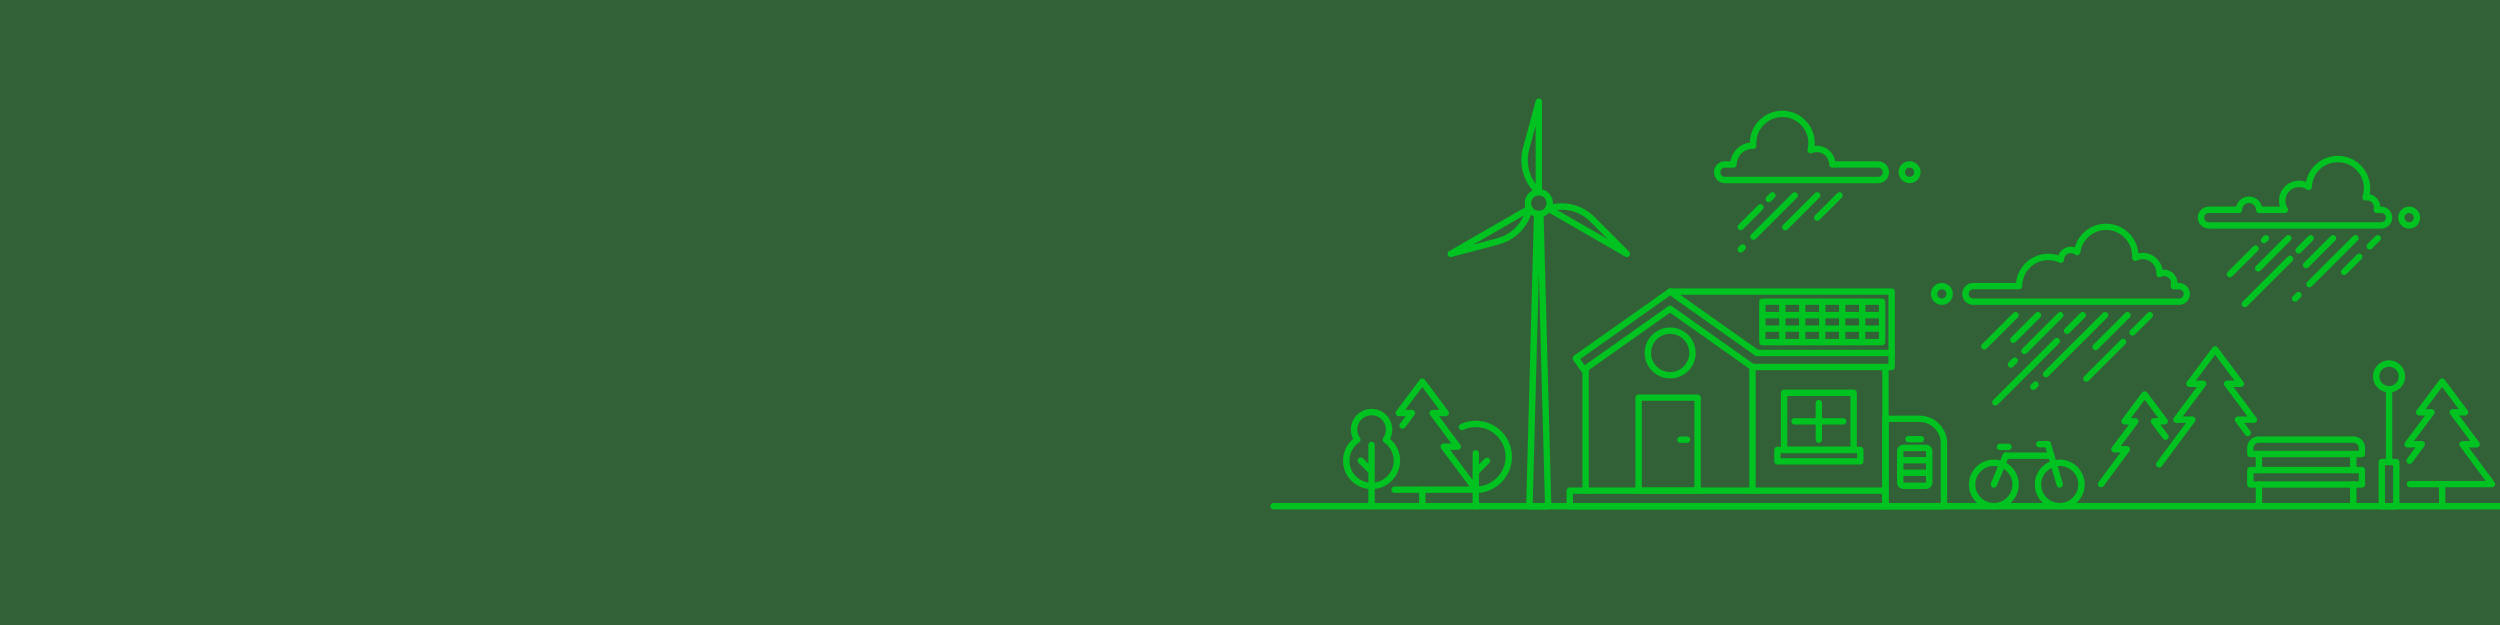 <svg width="1600" height="400" viewBox="0 0 1600 400" fill="none" xmlns="http://www.w3.org/2000/svg">
<rect x="0" y="0" width="1600" height="400" fill="#333333" stroke="none"/>
<g clip-path="url(#clip0_46_21)">
<rect width="1600" height="400" fill="white"/>
<rect x="-6" width="1612" height="400" fill="#336137"/>
<g clip-path="url(#clip1_46_21)">
<path d="M944.58 315.441H892.547C891.412 315.441 890.504 314.535 890.504 313.402C890.504 312.269 891.412 311.362 892.547 311.362H940.493L922.332 287.095C921.878 286.483 921.787 285.645 922.15 284.965C922.491 284.285 923.194 283.832 923.966 283.832H928.893L915.226 265.569C914.772 264.957 914.681 264.119 915.045 263.439C915.385 262.759 916.089 262.306 916.861 262.306H921.197L910.254 247.691L899.312 262.306H903.648C904.42 262.306 905.124 262.737 905.464 263.439C905.805 264.119 905.737 264.957 905.283 265.569L899.267 273.613C898.586 274.519 897.314 274.701 896.406 274.021C895.498 273.341 895.317 272.072 895.998 271.166L899.562 266.385H895.226C894.454 266.385 893.75 265.954 893.41 265.252C893.069 264.572 893.137 263.734 893.591 263.122L908.62 243.046C909.392 242.004 911.117 242.004 911.889 243.046L926.918 263.122C927.372 263.734 927.462 264.572 927.099 265.252C926.759 265.932 926.055 266.385 925.283 266.385H920.947L934.613 284.648C935.068 285.26 935.158 286.098 934.795 286.778C934.455 287.458 933.751 287.911 932.979 287.911H928.053L946.214 312.178C946.668 312.79 946.759 313.628 946.396 314.308C946.055 314.988 945.351 315.441 944.58 315.441Z" fill="#00C220"/>
<path d="M877.791 313.039C867.734 313.039 859.539 304.859 859.539 294.822C859.539 289.429 861.922 284.353 866.009 280.909C865.055 279.051 864.556 277.012 864.556 274.905C864.556 267.608 870.504 261.672 877.814 261.672C885.124 261.672 891.071 267.608 891.071 274.905C891.071 277.012 890.572 279.051 889.619 280.909C893.705 284.353 896.089 289.429 896.089 294.822C896.089 304.859 887.893 313.039 877.836 313.039H877.791ZM877.791 265.773C872.751 265.773 868.642 269.874 868.642 274.905C868.642 276.831 869.232 278.666 870.367 280.229C870.685 280.683 870.821 281.226 870.731 281.77C870.64 282.314 870.322 282.79 869.868 283.107C865.963 285.735 863.648 290.131 863.648 294.822C863.648 302.616 870.004 308.961 877.814 308.961C885.623 308.961 891.98 302.616 891.98 294.822C891.98 290.131 889.664 285.758 885.759 283.107C885.305 282.79 884.987 282.314 884.897 281.77C884.806 281.226 884.919 280.66 885.26 280.229C886.395 278.666 886.985 276.831 886.985 274.905C886.985 269.874 882.876 265.773 877.836 265.773H877.791Z" fill="#00C220"/>
<path d="M877.791 326C876.656 326 875.748 325.094 875.748 323.961V284.716C875.748 283.583 876.656 282.677 877.791 282.677C878.926 282.677 879.834 283.583 879.834 284.716V323.961C879.834 325.094 878.926 326 877.791 326Z" fill="#00C220"/>
<path d="M944.512 315.441C943.376 315.441 942.468 314.535 942.468 313.402C942.468 312.269 943.376 311.362 944.512 311.362C955.022 311.362 963.558 302.82 963.558 292.352C963.558 281.883 955 273.341 944.512 273.341C941.719 273.341 939.04 273.93 936.543 275.086C935.522 275.562 934.296 275.109 933.819 274.089C933.342 273.069 933.796 271.846 934.818 271.392C937.86 269.988 941.129 269.285 944.512 269.285C957.27 269.285 967.667 279.64 967.667 292.397C967.667 305.154 957.293 315.509 944.512 315.509V315.441Z" fill="#00C220"/>
<path d="M944.512 326C943.376 326 942.468 325.094 942.468 323.961V290.109C942.468 288.976 943.376 288.069 944.512 288.069C945.647 288.069 946.555 288.976 946.555 290.109V323.961C946.555 325.094 945.647 326 944.512 326Z" fill="#00C220"/>
<path d="M910.254 326C909.119 326 908.211 325.094 908.211 323.961V313.402C908.211 312.269 909.119 311.362 910.254 311.362C911.39 311.362 912.298 312.269 912.298 313.402V323.961C912.298 325.094 911.39 326 910.254 326Z" fill="#00C220"/>
<path d="M944.58 304.089C944.057 304.089 943.535 303.885 943.127 303.5C942.332 302.707 942.332 301.415 943.127 300.622L950.255 293.507C951.05 292.714 952.344 292.714 953.138 293.507C953.933 294.3 953.933 295.592 953.138 296.385L946.01 303.5C945.601 303.908 945.079 304.089 944.557 304.089H944.58Z" fill="#00C220"/>
<path d="M877.087 302.979C876.565 302.979 876.043 302.775 875.634 302.39L869.459 296.226C868.665 295.433 868.665 294.142 869.459 293.349C870.254 292.556 871.548 292.556 872.342 293.349L878.517 299.512C879.312 300.305 879.312 301.597 878.517 302.39C878.109 302.798 877.587 302.979 877.064 302.979H877.087Z" fill="#00C220"/>
<path d="M1276.07 326C1267.26 326 1260.11 318.862 1260.11 310.071C1260.11 301.279 1267.26 294.142 1276.07 294.142C1284.88 294.142 1292.03 301.279 1292.03 310.071C1292.03 318.862 1284.88 326 1276.07 326ZM1276.07 298.22C1269.53 298.22 1264.2 303.545 1264.2 310.071C1264.2 316.597 1269.53 321.921 1276.07 321.921C1282.61 321.921 1287.94 316.597 1287.94 310.071C1287.94 303.545 1282.61 298.22 1276.07 298.22Z" fill="#00C220"/>
<path d="M1318.23 326C1309.42 326 1302.27 318.862 1302.27 310.071C1302.27 301.279 1309.42 294.142 1318.23 294.142C1327.04 294.142 1334.19 301.279 1334.19 310.071C1334.19 318.862 1327.04 326 1318.23 326ZM1318.23 298.22C1311.69 298.22 1306.36 303.545 1306.36 310.071C1306.36 316.597 1311.69 321.921 1318.23 321.921C1324.77 321.921 1330.1 316.597 1330.1 310.071C1330.1 303.545 1324.77 298.22 1318.23 298.22Z" fill="#00C220"/>
<path d="M1318.23 312.11C1317.34 312.11 1316.53 311.544 1316.28 310.637L1308.65 284.852C1308.33 283.764 1308.94 282.631 1310.03 282.314C1311.12 281.997 1312.26 282.608 1312.58 283.696L1320.2 309.482C1320.52 310.569 1319.91 311.702 1318.82 312.02C1318.64 312.065 1318.43 312.11 1318.25 312.11H1318.23Z" fill="#00C220"/>
<path d="M1310.6 286.302H1305.08C1303.95 286.302 1303.04 285.395 1303.04 284.263C1303.04 283.13 1303.95 282.223 1305.08 282.223H1310.6C1311.74 282.223 1312.64 283.13 1312.64 284.263C1312.64 285.395 1311.74 286.302 1310.6 286.302Z" fill="#00C220"/>
<path d="M1285.47 288.047H1279.95C1278.82 288.047 1277.91 287.14 1277.91 286.007C1277.91 284.874 1278.82 283.968 1279.95 283.968H1285.47C1286.6 283.968 1287.51 284.874 1287.51 286.007C1287.51 287.14 1286.6 288.047 1285.47 288.047Z" fill="#00C220"/>
<path d="M1276.07 312.11C1275.82 312.11 1275.55 312.065 1275.3 311.952C1274.26 311.521 1273.76 310.32 1274.19 309.278L1281.81 290.834C1282.25 289.791 1283.45 289.293 1284.49 289.723C1285.54 290.154 1286.04 291.355 1285.61 292.397L1277.98 310.841C1277.66 311.634 1276.89 312.11 1276.09 312.11H1276.07Z" fill="#00C220"/>
<path d="M1312.78 293.666H1283.7C1282.56 293.666 1281.66 292.76 1281.66 291.627C1281.66 290.494 1282.56 289.587 1283.7 289.587H1312.78C1313.91 289.587 1314.82 290.494 1314.82 291.627C1314.82 292.76 1313.91 293.666 1312.78 293.666Z" fill="#00C220"/>
<path d="M1620.96 326H815.043C813.908 326 813 325.094 813 323.961C813 322.828 813.908 321.921 815.043 321.921H1620.96C1622.09 321.921 1623 322.828 1623 323.961C1623 325.094 1622.09 326 1620.96 326Z" fill="#00C220"/>
<path d="M1206.69 326H1004.65C1003.51 326 1002.61 325.094 1002.61 323.961V314.014C1002.61 312.881 1003.51 311.974 1004.65 311.974H1206.69C1207.83 311.974 1208.74 312.881 1208.74 314.014V323.961C1208.74 325.094 1207.83 326 1206.69 326ZM1006.69 321.921H1204.65V316.075H1006.69V321.921Z" fill="#00C220"/>
<path d="M1014.8 316.053C1013.66 316.053 1012.75 315.146 1012.75 314.014V235.909C1012.75 234.776 1013.66 233.87 1014.8 233.87C1015.93 233.87 1016.84 234.776 1016.84 235.909V314.014C1016.84 315.146 1015.93 316.053 1014.8 316.053Z" fill="#00C220"/>
<path d="M1206.69 316.053C1205.56 316.053 1204.65 315.146 1204.65 314.014V234.889C1204.65 233.756 1205.56 232.85 1206.69 232.85C1207.83 232.85 1208.74 233.756 1208.74 234.889V314.014C1208.74 315.146 1207.83 316.053 1206.69 316.053Z" fill="#00C220"/>
<path d="M1013.73 238.696C1013.62 238.696 1013.5 238.696 1013.39 238.673C1012.84 238.583 1012.37 238.288 1012.07 237.835L1006.85 230.493C1006.19 229.564 1006.42 228.296 1007.33 227.638L1067.71 184.949C1068.42 184.451 1069.37 184.451 1070.08 184.949L1125.63 224.217C1126.56 224.874 1126.76 226.143 1126.1 227.072C1125.44 228.001 1124.17 228.205 1123.24 227.548L1068.87 189.119L1011.32 229.791L1014.16 233.802L1067.67 195.962C1068.37 195.463 1069.33 195.463 1070.03 195.962L1122.7 233.19C1123.63 233.847 1123.83 235.116 1123.17 236.045C1122.52 236.974 1121.24 237.178 1120.31 236.521L1068.83 200.108L1014.82 238.288C1014.48 238.537 1014.05 238.673 1013.64 238.673L1013.73 238.696Z" fill="#00C220"/>
<path d="M1210.64 236.929H1121.56C1120.43 236.929 1119.52 236.022 1119.52 234.889C1119.52 233.756 1120.43 232.85 1121.56 232.85H1208.6V227.933H1124.45C1123.31 227.933 1122.4 227.027 1122.4 225.894C1122.4 224.761 1123.31 223.854 1124.45 223.854H1210.64C1211.78 223.854 1212.69 224.761 1212.69 225.894V234.889C1212.69 236.022 1211.78 236.929 1210.64 236.929Z" fill="#00C220"/>
<path d="M1210.64 227.933C1209.51 227.933 1208.6 227.027 1208.6 225.894V188.665H1068.89C1067.76 188.665 1066.85 187.759 1066.85 186.626C1066.85 185.493 1067.76 184.587 1068.89 184.587H1210.64C1211.78 184.587 1212.69 185.493 1212.69 186.626V225.894C1212.69 227.027 1211.78 227.933 1210.64 227.933Z" fill="#00C220"/>
<path d="M1121.59 316.053C1120.45 316.053 1119.54 315.146 1119.54 314.014V234.889C1119.54 233.756 1120.45 232.85 1121.59 232.85C1122.72 232.85 1123.63 233.756 1123.63 234.889V314.014C1123.63 315.146 1122.72 316.053 1121.59 316.053Z" fill="#00C220"/>
<path d="M1204.54 220.999H1127.9C1126.76 220.999 1125.85 220.093 1125.85 218.96V193.084C1125.85 191.951 1126.76 191.045 1127.9 191.045H1204.54C1205.67 191.045 1206.58 191.951 1206.58 193.084V218.96C1206.58 220.093 1205.67 220.999 1204.54 220.999ZM1129.94 216.921H1202.49V195.123H1129.94V216.921Z" fill="#00C220"/>
<path d="M1204.54 203.733H1127.9C1126.76 203.733 1125.85 202.827 1125.85 201.694C1125.85 200.561 1126.76 199.655 1127.9 199.655H1204.54C1205.67 199.655 1206.58 200.561 1206.58 201.694C1206.58 202.827 1205.67 203.733 1204.54 203.733Z" fill="#00C220"/>
<path d="M1204.54 212.366H1127.9C1126.76 212.366 1125.85 211.46 1125.85 210.327C1125.85 209.194 1126.76 208.288 1127.9 208.288H1204.54C1205.67 208.288 1206.58 209.194 1206.58 210.327C1206.58 211.46 1205.67 212.366 1204.54 212.366Z" fill="#00C220"/>
<path d="M1166.22 220.999C1165.08 220.999 1164.17 220.093 1164.17 218.96V193.084C1164.17 191.951 1165.08 191.045 1166.22 191.045C1167.35 191.045 1168.26 191.951 1168.26 193.084V218.96C1168.26 220.093 1167.35 220.999 1166.22 220.999Z" fill="#00C220"/>
<path d="M1153.44 220.999C1152.3 220.999 1151.39 220.093 1151.39 218.96V193.084C1151.39 191.951 1152.3 191.045 1153.44 191.045C1154.57 191.045 1155.48 191.951 1155.48 193.084V218.96C1155.48 220.093 1154.57 220.999 1153.44 220.999Z" fill="#00C220"/>
<path d="M1140.68 220.999C1139.54 220.999 1138.63 220.093 1138.63 218.96V193.084C1138.63 191.951 1139.54 191.045 1140.68 191.045C1141.81 191.045 1142.72 191.951 1142.72 193.084V218.96C1142.72 220.093 1141.81 220.999 1140.68 220.999Z" fill="#00C220"/>
<path d="M1179 220.999C1177.86 220.999 1176.96 220.093 1176.96 218.96V193.084C1176.96 191.951 1177.86 191.045 1179 191.045C1180.13 191.045 1181.04 191.951 1181.04 193.084V218.96C1181.04 220.093 1180.13 220.999 1179 220.999Z" fill="#00C220"/>
<path d="M1191.78 220.999C1190.64 220.999 1189.74 220.093 1189.74 218.96V193.084C1189.74 191.951 1190.64 191.045 1191.78 191.045C1192.91 191.045 1193.82 191.951 1193.82 193.084V218.96C1193.82 220.093 1192.91 220.999 1191.78 220.999Z" fill="#00C220"/>
<path d="M1068.89 242.185C1059.9 242.185 1052.57 234.889 1052.57 225.894C1052.57 216.898 1059.88 209.602 1068.89 209.602C1077.91 209.602 1085.22 216.898 1085.22 225.894C1085.22 234.889 1077.91 242.185 1068.89 242.185ZM1068.89 213.681C1062.15 213.681 1056.66 219.164 1056.66 225.894C1056.66 232.623 1062.15 238.107 1068.89 238.107C1075.64 238.107 1081.13 232.623 1081.13 225.894C1081.13 219.164 1075.64 213.681 1068.89 213.681Z" fill="#00C220"/>
<path d="M1186.33 289.995H1141.81C1140.68 289.995 1139.77 289.089 1139.77 287.956V251.385C1139.77 250.252 1140.68 249.346 1141.81 249.346H1186.33C1187.47 249.346 1188.37 250.252 1188.37 251.385V287.956C1188.37 289.089 1187.47 289.995 1186.33 289.995ZM1143.86 285.917H1184.29V253.424H1143.86V285.917Z" fill="#00C220"/>
<path d="M1190.6 297.314H1137.54C1136.41 297.314 1135.5 296.408 1135.5 295.275V287.956C1135.5 286.823 1136.41 285.917 1137.54 285.917H1190.6C1191.73 285.917 1192.64 286.823 1192.64 287.956V295.275C1192.64 296.408 1191.73 297.314 1190.6 297.314ZM1139.59 293.236H1188.56V289.995H1139.59V293.236Z" fill="#00C220"/>
<path d="M1164.06 283.424C1162.93 283.424 1162.02 282.518 1162.02 281.385V257.978C1162.02 256.846 1162.93 255.939 1164.06 255.939C1165.2 255.939 1166.1 256.846 1166.1 257.978V281.385C1166.1 282.518 1165.2 283.424 1164.06 283.424Z" fill="#00C220"/>
<path d="M1179.66 271.71H1148.49C1147.35 271.71 1146.44 270.803 1146.44 269.67C1146.44 268.537 1147.35 267.631 1148.49 267.631H1179.66C1180.79 267.631 1181.7 268.537 1181.7 269.67C1181.7 270.803 1180.79 271.71 1179.66 271.71Z" fill="#00C220"/>
<path d="M1086.47 316.053H1048.71C1047.58 316.053 1046.67 315.147 1046.67 314.014V254.489C1046.67 253.356 1047.58 252.45 1048.71 252.45H1086.47C1087.6 252.45 1088.51 253.356 1088.51 254.489V314.014C1088.51 315.147 1087.6 316.053 1086.47 316.053ZM1050.76 311.974H1084.42V256.528H1050.76V311.974Z" fill="#00C220"/>
<path d="M1079.7 283.424H1075.48C1074.34 283.424 1073.43 282.518 1073.43 281.385C1073.43 280.252 1074.34 279.346 1075.48 279.346H1079.7C1080.84 279.346 1081.74 280.252 1081.74 281.385C1081.74 282.518 1080.84 283.424 1079.7 283.424Z" fill="#00C220"/>
<path d="M990.846 326H978.814C978.269 326 977.724 325.773 977.338 325.388C976.952 325.003 976.748 324.459 976.748 323.915L981.72 136.935C981.742 135.825 982.651 134.941 983.763 134.941H985.851C986.964 134.941 987.872 135.825 987.895 136.935L992.866 323.915C992.866 324.459 992.662 325.003 992.276 325.388C991.89 325.773 991.368 326 990.823 326H990.846ZM980.925 321.921H988.757L984.853 174.776L980.948 321.921H980.925Z" fill="#00C220"/>
<path d="M984.853 139.02C979.881 139.02 975.817 134.964 975.817 130.002C975.817 125.04 979.858 120.984 984.853 120.984C989.847 120.984 993.888 125.017 993.888 130.002C993.888 134.987 989.824 139.02 984.853 139.02ZM984.853 125.062C982.128 125.062 979.904 127.283 979.904 130.002C979.904 132.721 982.128 134.942 984.853 134.942C987.577 134.942 989.802 132.721 989.802 130.002C989.802 127.283 987.577 125.062 984.853 125.062Z" fill="#00C220"/>
<path d="M984.853 125.062C984.353 125.062 983.854 124.881 983.468 124.518C975.114 116.905 971.776 105.44 974.728 94.541L982.878 64.496C983.15 63.498 984.103 62.864 985.125 63C986.147 63.136 986.896 63.997 986.896 65.017V123C986.896 123.816 986.419 124.541 985.67 124.858C985.397 124.972 985.125 125.04 984.853 125.04V125.062ZM982.809 80.402L978.678 95.629C976.589 103.355 978.156 111.444 982.809 117.721V80.402Z" fill="#00C220"/>
<path d="M928.484 164.534C927.667 164.534 926.918 164.058 926.6 163.265C926.214 162.313 926.6 161.226 927.462 160.727L977.77 131.724C978.473 131.316 979.336 131.361 979.994 131.837C980.653 132.313 980.948 133.129 980.789 133.922C978.36 144.934 970.074 153.567 959.154 156.467L929.006 164.443C928.825 164.489 928.666 164.511 928.484 164.511V164.534ZM975.227 137.91L942.832 156.581L958.11 152.525C965.874 150.463 972.094 145.047 975.227 137.91Z" fill="#00C220"/>
<path d="M1041.2 164.534C1040.86 164.534 1040.49 164.443 1040.18 164.262L989.87 135.259C989.166 134.851 988.78 134.08 988.848 133.265C988.939 132.472 989.484 131.792 990.256 131.543C1001.02 128.121 1012.66 130.976 1020.63 138.975L1042.63 161.044C1043.36 161.769 1043.42 162.925 1042.81 163.718C1042.4 164.239 1041.81 164.511 1041.2 164.511V164.534ZM996.521 134.375L1028.92 153.046L1017.77 141.852C1012.12 136.165 1004.29 133.514 996.521 134.375Z" fill="#00C220"/>
<path d="M1244.13 326H1206.69C1205.56 326 1204.65 325.094 1204.65 323.961V268.016C1204.65 266.883 1205.56 265.977 1206.69 265.977H1228.4C1238.2 265.977 1246.17 273.93 1246.17 283.719V323.961C1246.17 325.094 1245.26 326 1244.13 326ZM1208.74 321.921H1242.09V283.719C1242.09 276.196 1235.96 270.056 1228.4 270.056H1208.74V321.921Z" fill="#00C220"/>
<path d="M1232.64 312.949H1218.2C1215.93 312.949 1214.1 311.113 1214.1 308.847V288.704C1214.1 286.438 1215.93 284.602 1218.2 284.602H1232.64C1234.91 284.602 1236.75 286.438 1236.75 288.704V308.847C1236.75 311.113 1234.91 312.949 1232.64 312.949ZM1218.2 288.704V308.847H1232.64V288.704H1218.2Z" fill="#00C220"/>
<path d="M1229.42 283.107H1221.41C1220.27 283.107 1219.36 282.201 1219.36 281.068C1219.36 279.935 1220.27 279.028 1221.41 279.028H1229.42C1230.55 279.028 1231.46 279.935 1231.46 281.068C1231.46 282.201 1230.55 283.107 1229.42 283.107Z" fill="#00C220"/>
<path d="M1234.71 292.51H1216.14V296.589H1234.71V292.51Z" fill="#00C220"/>
<path d="M1234.71 300.532H1216.14V304.61H1234.71V300.532Z" fill="#00C220"/>
<path d="M1381.88 299.217C1381.45 299.217 1381.04 299.081 1380.68 298.809C1379.77 298.13 1379.59 296.861 1380.25 295.954L1399.05 270.622H1392.87C1392.1 270.622 1391.4 270.192 1391.06 269.489C1390.72 268.809 1390.78 267.971 1391.24 267.359L1405.97 247.669H1401.2C1400.43 247.669 1399.73 247.238 1399.39 246.536C1399.05 245.856 1399.11 245.018 1399.57 244.406L1416.05 222.404C1416.82 221.362 1418.55 221.362 1419.32 222.404L1435.8 244.406C1436.26 245.018 1436.35 245.856 1435.98 246.536C1435.64 247.216 1434.94 247.669 1434.17 247.669H1429.4L1444.13 267.359C1444.59 267.971 1444.68 268.809 1444.31 269.489C1443.97 270.169 1443.27 270.622 1442.5 270.622H1436.32L1440.21 275.856C1440.89 276.763 1440.68 278.031 1439.77 278.711C1438.87 279.391 1437.59 279.187 1436.91 278.281L1430.63 269.806C1430.17 269.195 1430.1 268.356 1430.44 267.676C1430.78 266.997 1431.49 266.543 1432.26 266.543H1438.41L1423.68 246.853C1423.22 246.241 1423.13 245.403 1423.5 244.723C1423.84 244.043 1424.54 243.59 1425.31 243.59H1430.08L1417.68 227.027L1405.29 243.59H1410.06C1410.83 243.59 1411.53 244.021 1411.87 244.723C1412.21 245.403 1412.15 246.241 1411.69 246.853L1396.96 266.543H1403.11C1403.88 266.543 1404.59 266.974 1404.93 267.676C1405.27 268.356 1405.2 269.195 1404.74 269.806L1383.54 298.402C1383.13 298.945 1382.52 299.217 1381.88 299.217Z" fill="#00C220"/>
<path d="M1344.65 311.861C1344.22 311.861 1343.81 311.725 1343.45 311.453C1342.54 310.773 1342.36 309.504 1343.02 308.598L1357.14 289.565H1353.21C1352.44 289.565 1351.74 289.134 1351.4 288.432C1351.06 287.752 1351.12 286.914 1351.58 286.302L1362.54 271.664H1359.73C1358.96 271.664 1358.25 271.234 1357.91 270.531C1357.57 269.852 1357.64 269.013 1358.09 268.401L1370.94 251.226C1371.71 250.206 1373.44 250.184 1374.21 251.226L1387.06 268.401C1387.51 269.013 1387.61 269.852 1387.24 270.531C1386.9 271.211 1386.2 271.664 1385.43 271.664H1382.61L1387.56 278.281C1388.24 279.187 1388.06 280.456 1387.15 281.136C1386.24 281.815 1384.97 281.634 1384.29 280.728L1376.89 270.849C1376.44 270.237 1376.35 269.398 1376.71 268.719C1377.05 268.039 1377.75 267.586 1378.52 267.586H1381.34L1372.58 255.871L1363.81 267.586H1366.63C1367.4 267.586 1368.1 268.016 1368.44 268.719C1368.79 269.398 1368.72 270.237 1368.26 270.849L1357.3 285.486H1361.2C1361.97 285.486 1362.68 285.917 1363.02 286.619C1363.36 287.299 1363.29 288.137 1362.84 288.749L1346.31 311.045C1345.9 311.589 1345.29 311.861 1344.65 311.861Z" fill="#00C220"/>
<path d="M1511.62 312.11H1440.21C1439.07 312.11 1438.16 311.204 1438.16 310.071V300.849C1438.16 299.716 1439.07 298.81 1440.21 298.81H1511.62C1512.76 298.81 1513.67 299.716 1513.67 300.849V310.071C1513.67 311.204 1512.76 312.11 1511.62 312.11ZM1442.25 308.032H1509.58V302.888H1442.25V308.032Z" fill="#00C220"/>
<path d="M1511.62 292.601H1440.21C1439.07 292.601 1438.16 291.695 1438.16 290.562V286.71C1438.16 282.631 1441.48 279.3 1445.59 279.3H1506.24C1510.33 279.3 1513.67 282.631 1513.67 286.71V290.562C1513.67 291.695 1512.76 292.601 1511.62 292.601ZM1442.25 288.522H1509.58V286.71C1509.58 284.874 1508.08 283.379 1506.24 283.379H1445.59C1443.75 283.379 1442.25 284.874 1442.25 286.71V288.522Z" fill="#00C220"/>
<path d="M1445.72 324.844C1444.59 324.844 1443.68 323.938 1443.68 322.805V310.048C1443.68 308.915 1444.59 308.009 1445.72 308.009C1446.86 308.009 1447.76 308.915 1447.76 310.048V322.805C1447.76 323.938 1446.86 324.844 1445.72 324.844Z" fill="#00C220"/>
<path d="M1445.72 302.888C1444.59 302.888 1443.68 301.982 1443.68 300.849V290.562C1443.68 289.429 1444.59 288.522 1445.72 288.522C1446.86 288.522 1447.76 289.429 1447.76 290.562V300.849C1447.76 301.982 1446.86 302.888 1445.72 302.888Z" fill="#00C220"/>
<path d="M1506.11 302.888C1504.97 302.888 1504.07 301.982 1504.07 300.849V290.562C1504.07 289.429 1504.97 288.522 1506.11 288.522C1507.24 288.522 1508.15 289.429 1508.15 290.562V300.849C1508.15 301.982 1507.24 302.888 1506.11 302.888Z" fill="#00C220"/>
<path d="M1506.11 324.844C1504.97 324.844 1504.07 323.938 1504.07 322.805V310.048C1504.07 308.915 1504.97 308.009 1506.11 308.009C1507.24 308.009 1508.15 308.915 1508.15 310.048V322.805C1508.15 323.938 1507.24 324.844 1506.11 324.844Z" fill="#00C220"/>
<path d="M1533.62 326H1524.34C1523.2 326 1522.29 325.094 1522.29 323.961V295.705C1522.29 294.572 1523.2 293.666 1524.34 293.666H1533.62C1534.76 293.666 1535.67 294.572 1535.67 295.705V323.961C1535.67 325.094 1534.76 326 1533.62 326ZM1526.38 321.921H1531.58V297.745H1526.38V321.921Z" fill="#00C220"/>
<path d="M1528.99 297.745C1527.86 297.745 1526.95 296.838 1526.95 295.705V249.164C1526.95 248.031 1527.86 247.125 1528.99 247.125C1530.13 247.125 1531.04 248.031 1531.04 249.164V295.705C1531.04 296.838 1530.13 297.745 1528.99 297.745Z" fill="#00C220"/>
<path d="M1528.99 251.181C1523.32 251.181 1518.71 246.581 1518.71 240.894C1518.71 235.206 1523.32 230.607 1528.99 230.607C1534.67 230.607 1539.28 235.206 1539.28 240.894C1539.28 246.581 1534.67 251.181 1528.99 251.181ZM1528.99 234.708C1525.56 234.708 1522.79 237.495 1522.79 240.894C1522.79 244.293 1525.59 247.08 1528.99 247.08C1532.4 247.08 1535.19 244.293 1535.19 240.894C1535.19 237.495 1532.4 234.708 1528.99 234.708Z" fill="#00C220"/>
<path d="M1594.87 311.861H1542.34C1541.21 311.861 1540.3 310.955 1540.3 309.822C1540.3 308.689 1541.21 307.782 1542.34 307.782H1590.81L1574.33 285.554C1573.87 284.942 1573.81 284.104 1574.15 283.424C1574.49 282.744 1575.19 282.291 1575.96 282.291H1581L1568.13 265.093C1567.68 264.481 1567.58 263.643 1567.95 262.963C1568.29 262.284 1568.99 261.83 1569.76 261.83H1573.56L1562.95 247.669L1552.35 261.83H1556.14C1556.92 261.83 1557.62 262.261 1557.96 262.963C1558.3 263.643 1558.23 264.481 1557.78 265.093L1544.91 282.291H1549.95C1550.72 282.291 1551.42 282.722 1551.76 283.424C1552.1 284.104 1552.03 284.942 1551.58 285.554L1543.79 296.068C1543.11 296.974 1541.84 297.178 1540.93 296.498C1540.02 295.819 1539.84 294.55 1540.5 293.643L1545.88 286.392H1540.82C1540.05 286.392 1539.34 285.962 1539 285.26C1538.66 284.58 1538.73 283.741 1539.18 283.13L1552.06 265.932H1548.27C1547.49 265.932 1546.79 265.501 1546.45 264.799C1546.11 264.119 1546.18 263.281 1546.63 262.669L1561.32 243.046C1561.71 242.525 1562.32 242.231 1562.95 242.231C1563.59 242.231 1564.2 242.525 1564.59 243.046L1579.28 262.669C1579.73 263.281 1579.82 264.119 1579.46 264.799C1579.12 265.478 1578.41 265.932 1577.64 265.932H1573.85L1586.72 283.13C1587.18 283.741 1587.27 284.58 1586.9 285.26C1586.56 285.939 1585.86 286.392 1585.09 286.392H1580.03L1596.51 308.621C1596.96 309.232 1597.03 310.071 1596.69 310.751C1596.35 311.43 1595.64 311.884 1594.87 311.884V311.861Z" fill="#00C220"/>
<path d="M1562.98 326C1561.84 326 1560.93 325.094 1560.93 323.961V309.822C1560.93 308.689 1561.84 307.782 1562.98 307.782C1564.11 307.782 1565.02 308.689 1565.02 309.822V323.961C1565.02 325.094 1564.11 326 1562.98 326Z" fill="#00C220"/>
<path d="M1295.07 195.123H1262.86C1258.98 195.123 1255.82 191.974 1255.82 188.099C1255.82 184.224 1258.98 181.075 1262.86 181.075H1290.24C1291.26 170.606 1300.14 162.404 1310.9 162.404C1313.1 162.404 1315.25 162.744 1317.34 163.446C1318.55 160.206 1321.63 157.917 1325.31 157.917C1326.2 157.917 1327.06 158.053 1327.88 158.325C1330.33 149.488 1338.48 143.144 1347.85 143.144C1358.73 143.144 1367.65 151.528 1368.54 162.132C1369.44 161.928 1370.37 161.815 1371.31 161.815C1377.73 161.815 1383.06 166.528 1384.02 172.668C1384.36 172.623 1384.72 172.6 1385.06 172.6C1389.74 172.6 1393.55 176.407 1393.58 181.075H1394.53C1398.41 181.075 1401.57 184.224 1401.57 188.099C1401.57 191.974 1398.41 195.123 1394.53 195.123H1295.05H1295.07ZM1262.88 185.153C1261.27 185.153 1259.93 186.467 1259.93 188.099C1259.93 189.73 1261.25 191.045 1262.88 191.045H1394.57C1396.19 191.045 1397.53 189.73 1397.53 188.099C1397.53 186.467 1396.21 185.153 1394.57 185.153H1391.21C1390.56 185.153 1389.94 184.836 1389.56 184.315C1389.17 183.794 1389.06 183.091 1389.29 182.48C1389.44 181.981 1389.53 181.528 1389.53 181.097C1389.53 177.97 1386.08 175.614 1383.06 177.223C1382.41 177.563 1381.61 177.54 1380.98 177.132C1380.34 176.724 1380 176.022 1380.05 175.274C1380.05 175.115 1380.07 174.98 1380.09 174.821C1380.11 169.791 1376.19 165.871 1371.35 165.871C1370.03 165.871 1368.74 166.188 1367.47 166.822C1366.81 167.14 1366.04 167.094 1365.43 166.709C1364.81 166.301 1364.47 165.621 1364.52 164.874V164.556C1364.56 164.307 1364.56 164.058 1364.56 163.809C1364.56 154.632 1357.09 147.177 1347.9 147.177C1339.57 147.177 1332.49 153.386 1331.4 161.634C1331.3 162.359 1330.81 162.993 1330.12 163.265C1329.44 163.537 1328.65 163.424 1328.08 162.97C1327.51 162.517 1326.58 161.973 1325.33 161.973C1322.93 161.973 1321 163.854 1320.93 166.279C1320.93 166.958 1320.54 167.593 1319.95 167.955C1319.36 168.318 1318.64 168.363 1318 168.069C1315.75 167.004 1313.37 166.46 1310.9 166.46C1301.7 166.46 1294.23 173.915 1294.23 183.091C1294.23 184.224 1293.32 185.131 1292.19 185.131H1262.86L1262.88 185.153Z" fill="#00C220"/>
<path d="M1242.79 195.123C1238.91 195.123 1235.75 191.974 1235.75 188.099C1235.75 184.224 1238.91 181.075 1242.79 181.075C1246.67 181.075 1249.83 184.224 1249.83 188.099C1249.83 191.974 1246.67 195.123 1242.79 195.123ZM1242.79 185.153C1241.18 185.153 1239.84 186.467 1239.84 188.099C1239.84 189.73 1241.16 191.045 1242.79 191.045C1244.42 191.045 1245.74 189.73 1245.74 188.099C1245.74 186.467 1244.42 185.153 1242.79 185.153Z" fill="#00C220"/>
<path d="M1269.94 223.741C1269.42 223.741 1268.9 223.537 1268.49 223.152C1267.69 222.359 1267.69 221.067 1268.49 220.274L1288.53 200.267C1289.33 199.474 1290.62 199.474 1291.42 200.267C1292.21 201.06 1292.21 202.351 1291.42 203.144L1271.37 223.152C1270.99 223.56 1270.44 223.741 1269.92 223.741H1269.94Z" fill="#00C220"/>
<path d="M1288.49 219.527C1287.97 219.527 1287.44 219.323 1287.04 218.937C1286.24 218.144 1286.24 216.853 1287.04 216.06L1302.86 200.267C1303.65 199.474 1304.95 199.474 1305.74 200.267C1306.54 201.06 1306.54 202.351 1305.74 203.144L1289.92 218.937C1289.53 219.345 1288.99 219.527 1288.47 219.527H1288.49Z" fill="#00C220"/>
<path d="M1286.99 235.32C1286.47 235.32 1285.95 235.116 1285.54 234.731C1284.74 233.938 1284.74 232.646 1285.54 231.853L1288.01 229.383C1288.81 228.59 1290.1 228.59 1290.9 229.383C1291.69 230.176 1291.69 231.468 1290.9 232.261L1288.42 234.731C1288.01 235.138 1287.49 235.32 1286.97 235.32H1286.99Z" fill="#00C220"/>
<path d="M1295.66 226.664C1295.14 226.664 1294.62 226.46 1294.21 226.075C1293.42 225.282 1293.42 223.99 1294.21 223.197L1317.18 200.267C1317.98 199.474 1319.27 199.474 1320.07 200.267C1320.86 201.06 1320.86 202.351 1320.07 203.144L1297.09 226.075C1296.71 226.483 1296.16 226.664 1295.64 226.664H1295.66Z" fill="#00C220"/>
<path d="M1277.02 259.565C1276.5 259.565 1275.98 259.361 1275.57 258.975C1274.78 258.182 1274.78 256.891 1275.57 256.098L1314.94 216.808C1315.73 216.015 1317.03 216.015 1317.82 216.808C1318.61 217.601 1318.61 218.892 1317.82 219.685L1278.45 258.975C1278.07 259.383 1277.52 259.565 1277 259.565H1277.02Z" fill="#00C220"/>
<path d="M1322.93 213.749C1322.41 213.749 1321.88 213.545 1321.47 213.159C1320.68 212.366 1320.68 211.075 1321.47 210.282L1331.51 200.267C1332.3 199.474 1333.6 199.474 1334.39 200.267C1335.19 201.06 1335.19 202.351 1334.39 203.144L1324.36 213.159C1323.97 213.567 1323.43 213.749 1322.91 213.749H1322.93Z" fill="#00C220"/>
<path d="M1301.34 249.595C1300.82 249.595 1300.29 249.391 1299.89 249.006C1299.09 248.213 1299.09 246.921 1299.89 246.128L1301.36 244.655C1302.16 243.862 1303.45 243.862 1304.24 244.655C1305.04 245.448 1305.04 246.74 1304.24 247.533L1302.77 249.006C1302.36 249.413 1301.84 249.595 1301.32 249.595H1301.34Z" fill="#00C220"/>
<path d="M1309.42 241.528C1308.9 241.528 1308.38 241.324 1307.97 240.939C1307.17 240.146 1307.17 238.855 1307.97 238.061L1345.83 200.267C1346.63 199.474 1347.92 199.474 1348.72 200.267C1349.51 201.06 1349.51 202.351 1348.72 203.144L1310.85 240.939C1310.46 241.347 1309.92 241.528 1309.4 241.528H1309.42Z" fill="#00C220"/>
<path d="M1341.16 224.149C1340.64 224.149 1340.11 223.945 1339.7 223.56C1338.91 222.767 1338.91 221.475 1339.7 220.682L1360.14 200.289C1360.93 199.496 1362.22 199.496 1363.02 200.289C1363.81 201.082 1363.81 202.374 1363.02 203.167L1342.59 223.56C1342.2 223.968 1341.66 224.149 1341.13 224.149H1341.16Z" fill="#00C220"/>
<path d="M1335.25 244.338C1334.73 244.338 1334.21 244.134 1333.8 243.749C1333.01 242.956 1333.01 241.664 1333.8 240.871L1357.32 217.397C1358.12 216.604 1359.41 216.604 1360.2 217.397C1361 218.19 1361 219.481 1360.2 220.274L1336.68 243.749C1336.3 244.157 1335.75 244.338 1335.23 244.338H1335.25Z" fill="#00C220"/>
<path d="M1364.81 214.814C1364.29 214.814 1363.77 214.61 1363.36 214.224C1362.57 213.431 1362.57 212.14 1363.36 211.347L1374.46 200.267C1375.26 199.474 1376.55 199.474 1377.34 200.267C1378.14 201.06 1378.14 202.351 1377.34 203.144L1366.24 214.224C1365.83 214.632 1365.31 214.814 1364.79 214.814H1364.81Z" fill="#00C220"/>
<path d="M1114.75 117.245C1114.75 117.245 1114.64 117.245 1114.57 117.245H1103.97C1100.09 117.245 1096.93 114.095 1096.93 110.221C1096.93 106.346 1100.09 103.197 1103.97 103.197H1107.56C1108.49 96.92 1113.59 91.958 1119.95 91.278C1120.09 79.971 1129.35 70.84 1140.7 70.84C1152.05 70.84 1161.45 80.13 1161.45 91.55C1161.45 92.139 1161.43 92.728 1161.36 93.34C1161.81 93.295 1162.27 93.272 1162.72 93.272C1168.65 93.272 1173.6 97.577 1174.57 103.219H1201.97C1205.85 103.219 1209.01 106.369 1209.01 110.243C1209.01 114.118 1205.85 117.268 1201.97 117.268H1114.73L1114.75 117.245ZM1103.97 107.275C1102.36 107.275 1101.02 108.589 1101.02 110.221C1101.02 111.852 1102.33 113.166 1103.97 113.166H1114.75C1114.75 113.166 1114.87 113.166 1114.93 113.166H1202C1203.61 113.166 1204.95 111.852 1204.95 110.221C1204.95 108.589 1203.63 107.275 1202 107.275H1172.71C1171.57 107.275 1170.67 106.369 1170.67 105.236C1170.67 100.863 1167.1 97.328 1162.74 97.328C1161.68 97.328 1160.63 97.532 1159.63 97.962C1158.93 98.257 1158.09 98.144 1157.5 97.645C1156.91 97.147 1156.66 96.354 1156.84 95.606C1157.18 94.224 1157.36 92.864 1157.36 91.55C1157.36 82.373 1149.89 74.918 1140.7 74.918C1131.51 74.918 1124.04 82.373 1124.04 91.55C1124.04 92.071 1124.06 92.592 1124.11 93.114C1124.15 93.703 1123.95 94.292 1123.54 94.722C1123.13 95.153 1122.54 95.379 1121.95 95.357C1121.79 95.357 1121.65 95.334 1121.52 95.311C1115.98 95.311 1111.51 99.775 1111.51 105.281C1111.51 106.414 1110.6 107.321 1109.46 107.321H1103.97V107.275Z" fill="#00C220"/>
<path d="M1222.13 117.222C1218.25 117.222 1215.09 114.073 1215.09 110.198C1215.09 106.324 1218.25 103.174 1222.13 103.174C1226.01 103.174 1229.17 106.324 1229.17 110.198C1229.17 114.073 1226.01 117.222 1222.13 117.222ZM1222.13 107.275C1220.52 107.275 1219.18 108.589 1219.18 110.221C1219.18 111.852 1220.5 113.166 1222.13 113.166C1223.77 113.166 1225.08 111.852 1225.08 110.221C1225.08 108.589 1223.77 107.275 1222.13 107.275Z" fill="#00C220"/>
<path d="M1114.05 147.358C1113.53 147.358 1113 147.155 1112.6 146.769C1111.8 145.976 1111.8 144.685 1112.6 143.892L1125.29 131.225C1126.08 130.432 1127.37 130.432 1128.17 131.225C1128.96 132.019 1128.96 133.31 1128.17 134.103L1115.48 146.769C1115.07 147.177 1114.55 147.358 1114.03 147.358H1114.05Z" fill="#00C220"/>
<path d="M1131.98 129.458C1131.46 129.458 1130.94 129.254 1130.53 128.869C1129.74 128.076 1129.74 126.784 1130.53 125.991L1132.94 123.589C1133.73 122.796 1135.02 122.796 1135.82 123.589C1136.61 124.383 1136.61 125.674 1135.82 126.467L1133.41 128.869C1133 129.277 1132.48 129.458 1131.96 129.458H1131.98Z" fill="#00C220"/>
<path d="M1114.07 161.634C1113.55 161.634 1113.03 161.43 1112.62 161.044C1111.82 160.251 1111.82 158.96 1112.62 158.167L1113.89 156.898C1114.68 156.105 1115.98 156.105 1116.77 156.898C1117.57 157.691 1117.57 158.982 1116.77 159.775L1115.5 161.044C1115.09 161.452 1114.57 161.634 1114.05 161.634H1114.07Z" fill="#00C220"/>
<path d="M1122.2 153.499C1121.68 153.499 1121.15 153.295 1120.75 152.91C1119.95 152.117 1119.95 150.825 1120.75 150.032L1147.24 123.589C1148.03 122.796 1149.33 122.796 1150.12 123.589C1150.92 124.383 1150.92 125.674 1150.12 126.467L1123.63 152.91C1123.22 153.318 1122.7 153.499 1122.18 153.499H1122.2Z" fill="#00C220"/>
<path d="M1142.58 147.449C1142.06 147.449 1141.54 147.245 1141.13 146.86C1140.34 146.067 1140.34 144.775 1141.13 143.982L1161.56 123.589C1162.36 122.796 1163.65 122.796 1164.45 123.589C1165.24 124.383 1165.24 125.674 1164.45 126.467L1144.01 146.86C1143.61 147.268 1143.08 147.449 1142.56 147.449H1142.58Z" fill="#00C220"/>
<path d="M1162.99 141.377C1162.47 141.377 1161.95 141.173 1161.54 140.787C1160.75 139.994 1160.75 138.703 1161.54 137.91L1175.89 123.589C1176.68 122.796 1177.98 122.796 1178.77 123.589C1179.57 124.383 1179.57 125.674 1178.77 126.467L1164.42 140.787C1164.02 141.195 1163.49 141.377 1162.97 141.377H1162.99Z" fill="#00C220"/>
<path d="M1524 146.294H1413.62C1409.74 146.294 1406.58 143.144 1406.58 139.269C1406.58 135.395 1409.74 132.245 1413.62 132.245H1431.12C1432.03 128.552 1435.39 125.787 1439.39 125.787C1443.38 125.787 1446.72 128.529 1447.65 132.245H1459.12C1458.73 131.022 1458.55 129.753 1458.55 128.461C1458.55 121.392 1464.31 115.636 1471.4 115.636C1472.92 115.636 1474.44 115.908 1475.85 116.429C1477.73 106.867 1486.13 99.73 1496.19 99.73C1507.63 99.73 1516.94 109.02 1516.94 120.44C1516.94 121.754 1516.82 123.046 1516.55 124.337C1520.32 125.085 1523.18 128.325 1523.38 132.245H1524C1527.88 132.245 1531.03 135.395 1531.03 139.269C1531.03 143.144 1527.88 146.294 1524 146.294ZM1413.64 136.346C1412.03 136.346 1410.69 137.661 1410.69 139.292C1410.69 140.923 1412.01 142.238 1413.64 142.238H1524.02C1525.63 142.238 1526.97 140.923 1526.97 139.292C1526.97 137.661 1525.65 136.346 1524.02 136.346H1521.14C1520.5 136.346 1519.91 136.052 1519.53 135.553C1519.14 135.055 1519 134.398 1519.16 133.786C1519.28 133.378 1519.32 133.016 1519.32 132.698C1519.32 130.274 1517.35 128.28 1514.89 128.28C1514.69 128.28 1514.49 128.325 1514.28 128.348C1513.58 128.461 1512.85 128.189 1512.4 127.645C1511.94 127.102 1511.78 126.377 1512.01 125.697C1512.58 123.997 1512.87 122.23 1512.87 120.463C1512.87 111.286 1505.4 103.831 1496.21 103.831C1487.02 103.831 1480 110.787 1479.59 119.692C1479.57 120.44 1479.12 121.097 1478.46 121.437C1477.8 121.777 1477 121.709 1476.39 121.301C1474.92 120.281 1473.21 119.76 1471.42 119.76C1466.58 119.76 1462.66 123.68 1462.66 128.506C1462.66 130.161 1463.13 131.792 1464.06 133.219C1464.47 133.854 1464.5 134.647 1464.13 135.304C1463.77 135.961 1463.09 136.369 1462.34 136.369H1445.88C1444.75 136.369 1443.84 135.463 1443.84 134.33C1443.84 131.905 1441.86 129.911 1439.41 129.911C1436.96 129.911 1434.98 131.883 1434.98 134.33C1434.98 135.463 1434.08 136.369 1432.94 136.369H1413.64V136.346Z" fill="#00C220"/>
<path d="M1541.86 146.294C1537.98 146.294 1534.83 143.144 1534.83 139.269C1534.83 135.395 1537.98 132.245 1541.86 132.245C1545.75 132.245 1548.9 135.395 1548.9 139.269C1548.9 143.144 1545.75 146.294 1541.86 146.294ZM1541.86 136.346C1540.25 136.346 1538.91 137.661 1538.91 139.292C1538.91 140.923 1540.23 142.238 1541.86 142.238C1543.5 142.238 1544.81 140.923 1544.81 139.292C1544.81 137.661 1543.5 136.346 1541.86 136.346Z" fill="#00C220"/>
<path d="M1427.15 177.517C1426.63 177.517 1426.11 177.313 1425.7 176.928C1424.9 176.135 1424.9 174.844 1425.7 174.05L1442.13 157.646C1442.93 156.853 1444.22 156.853 1445.02 157.646C1445.81 158.439 1445.81 159.73 1445.02 160.523L1428.58 176.928C1428.2 177.336 1427.65 177.517 1427.13 177.517H1427.15Z" fill="#00C220"/>
<path d="M1448.99 155.72C1448.47 155.72 1447.95 155.516 1447.54 155.13C1446.74 154.337 1446.74 153.046 1447.54 152.253L1448.76 151.029C1449.56 150.236 1450.85 150.236 1451.65 151.029C1452.44 151.822 1452.44 153.114 1451.65 153.907L1450.42 155.13C1450.01 155.538 1449.49 155.72 1448.97 155.72H1448.99Z" fill="#00C220"/>
<path d="M1445.2 173.801C1444.68 173.801 1444.16 173.597 1443.75 173.212C1442.95 172.419 1442.95 171.128 1443.75 170.334L1463.09 151.029C1463.88 150.236 1465.18 150.236 1465.97 151.029C1466.77 151.822 1466.77 153.114 1465.97 153.907L1446.63 173.212C1446.24 173.62 1445.7 173.801 1445.18 173.801H1445.2Z" fill="#00C220"/>
<path d="M1436.66 196.619C1436.14 196.619 1435.62 196.415 1435.21 196.029C1434.42 195.236 1434.42 193.945 1435.21 193.152L1464.2 164.217C1465 163.424 1466.29 163.424 1467.08 164.217C1467.88 165.01 1467.88 166.301 1467.08 167.094L1438.09 196.029C1437.71 196.437 1437.16 196.619 1436.64 196.619H1436.66Z" fill="#00C220"/>
<path d="M1471.1 162.245C1470.58 162.245 1470.06 162.041 1469.65 161.656C1468.85 160.863 1468.85 159.572 1469.65 158.779L1477.39 151.052C1478.19 150.259 1479.48 150.259 1480.27 151.052C1481.07 151.845 1481.07 153.136 1480.27 153.93L1472.53 161.656C1472.12 162.064 1471.6 162.245 1471.08 162.245H1471.1Z" fill="#00C220"/>
<path d="M1475.92 171.717C1475.39 171.717 1474.87 171.513 1474.46 171.128C1473.67 170.334 1473.67 169.043 1474.46 168.25L1491.72 151.029C1492.51 150.236 1493.8 150.236 1494.6 151.029C1495.39 151.822 1495.39 153.114 1494.6 153.907L1477.35 171.128C1476.96 171.535 1476.41 171.717 1475.89 171.717H1475.92Z" fill="#00C220"/>
<path d="M1468.83 193.106C1468.31 193.106 1467.79 192.903 1467.38 192.517C1466.58 191.724 1466.58 190.433 1467.38 189.64L1469.6 187.419C1470.4 186.626 1471.69 186.626 1472.49 187.419C1473.28 188.212 1473.28 189.504 1472.49 190.297L1470.26 192.517C1469.88 192.925 1469.33 193.106 1468.81 193.106H1468.83Z" fill="#00C220"/>
<path d="M1478.03 183.907C1477.5 183.907 1476.98 183.703 1476.57 183.318C1475.78 182.525 1475.78 181.233 1476.57 180.44L1506.04 151.029C1506.83 150.236 1508.13 150.236 1508.92 151.029C1509.72 151.822 1509.72 153.114 1508.92 153.907L1479.46 183.318C1479.07 183.726 1478.53 183.907 1478 183.907H1478.03Z" fill="#00C220"/>
<path d="M1500.25 176.022C1499.73 176.022 1499.21 175.818 1498.8 175.433C1498 174.64 1498 173.348 1498.8 172.555L1508.49 162.88C1509.29 162.087 1510.58 162.087 1511.38 162.88C1512.17 163.673 1512.17 164.964 1511.38 165.757L1501.68 175.433C1501.27 175.841 1500.75 176.022 1500.23 176.022H1500.25Z" fill="#00C220"/>
<path d="M1516.64 159.662C1516.12 159.662 1515.6 159.458 1515.19 159.073C1514.39 158.28 1514.39 156.988 1515.19 156.195L1520.34 151.052C1521.14 150.259 1522.43 150.259 1523.23 151.052C1524.02 151.845 1524.02 153.136 1523.23 153.93L1518.07 159.073C1517.69 159.481 1517.14 159.662 1516.62 159.662H1516.64Z" fill="#00C220"/>
</g>
</g>
<defs>
<clipPath id="clip0_46_21">
<rect width="1600" height="400" fill="white"/>
</clipPath>
<clipPath id="clip1_46_21">
<rect width="810" height="263" fill="white" transform="translate(813 63)"/>
</clipPath>
</defs>
</svg>
